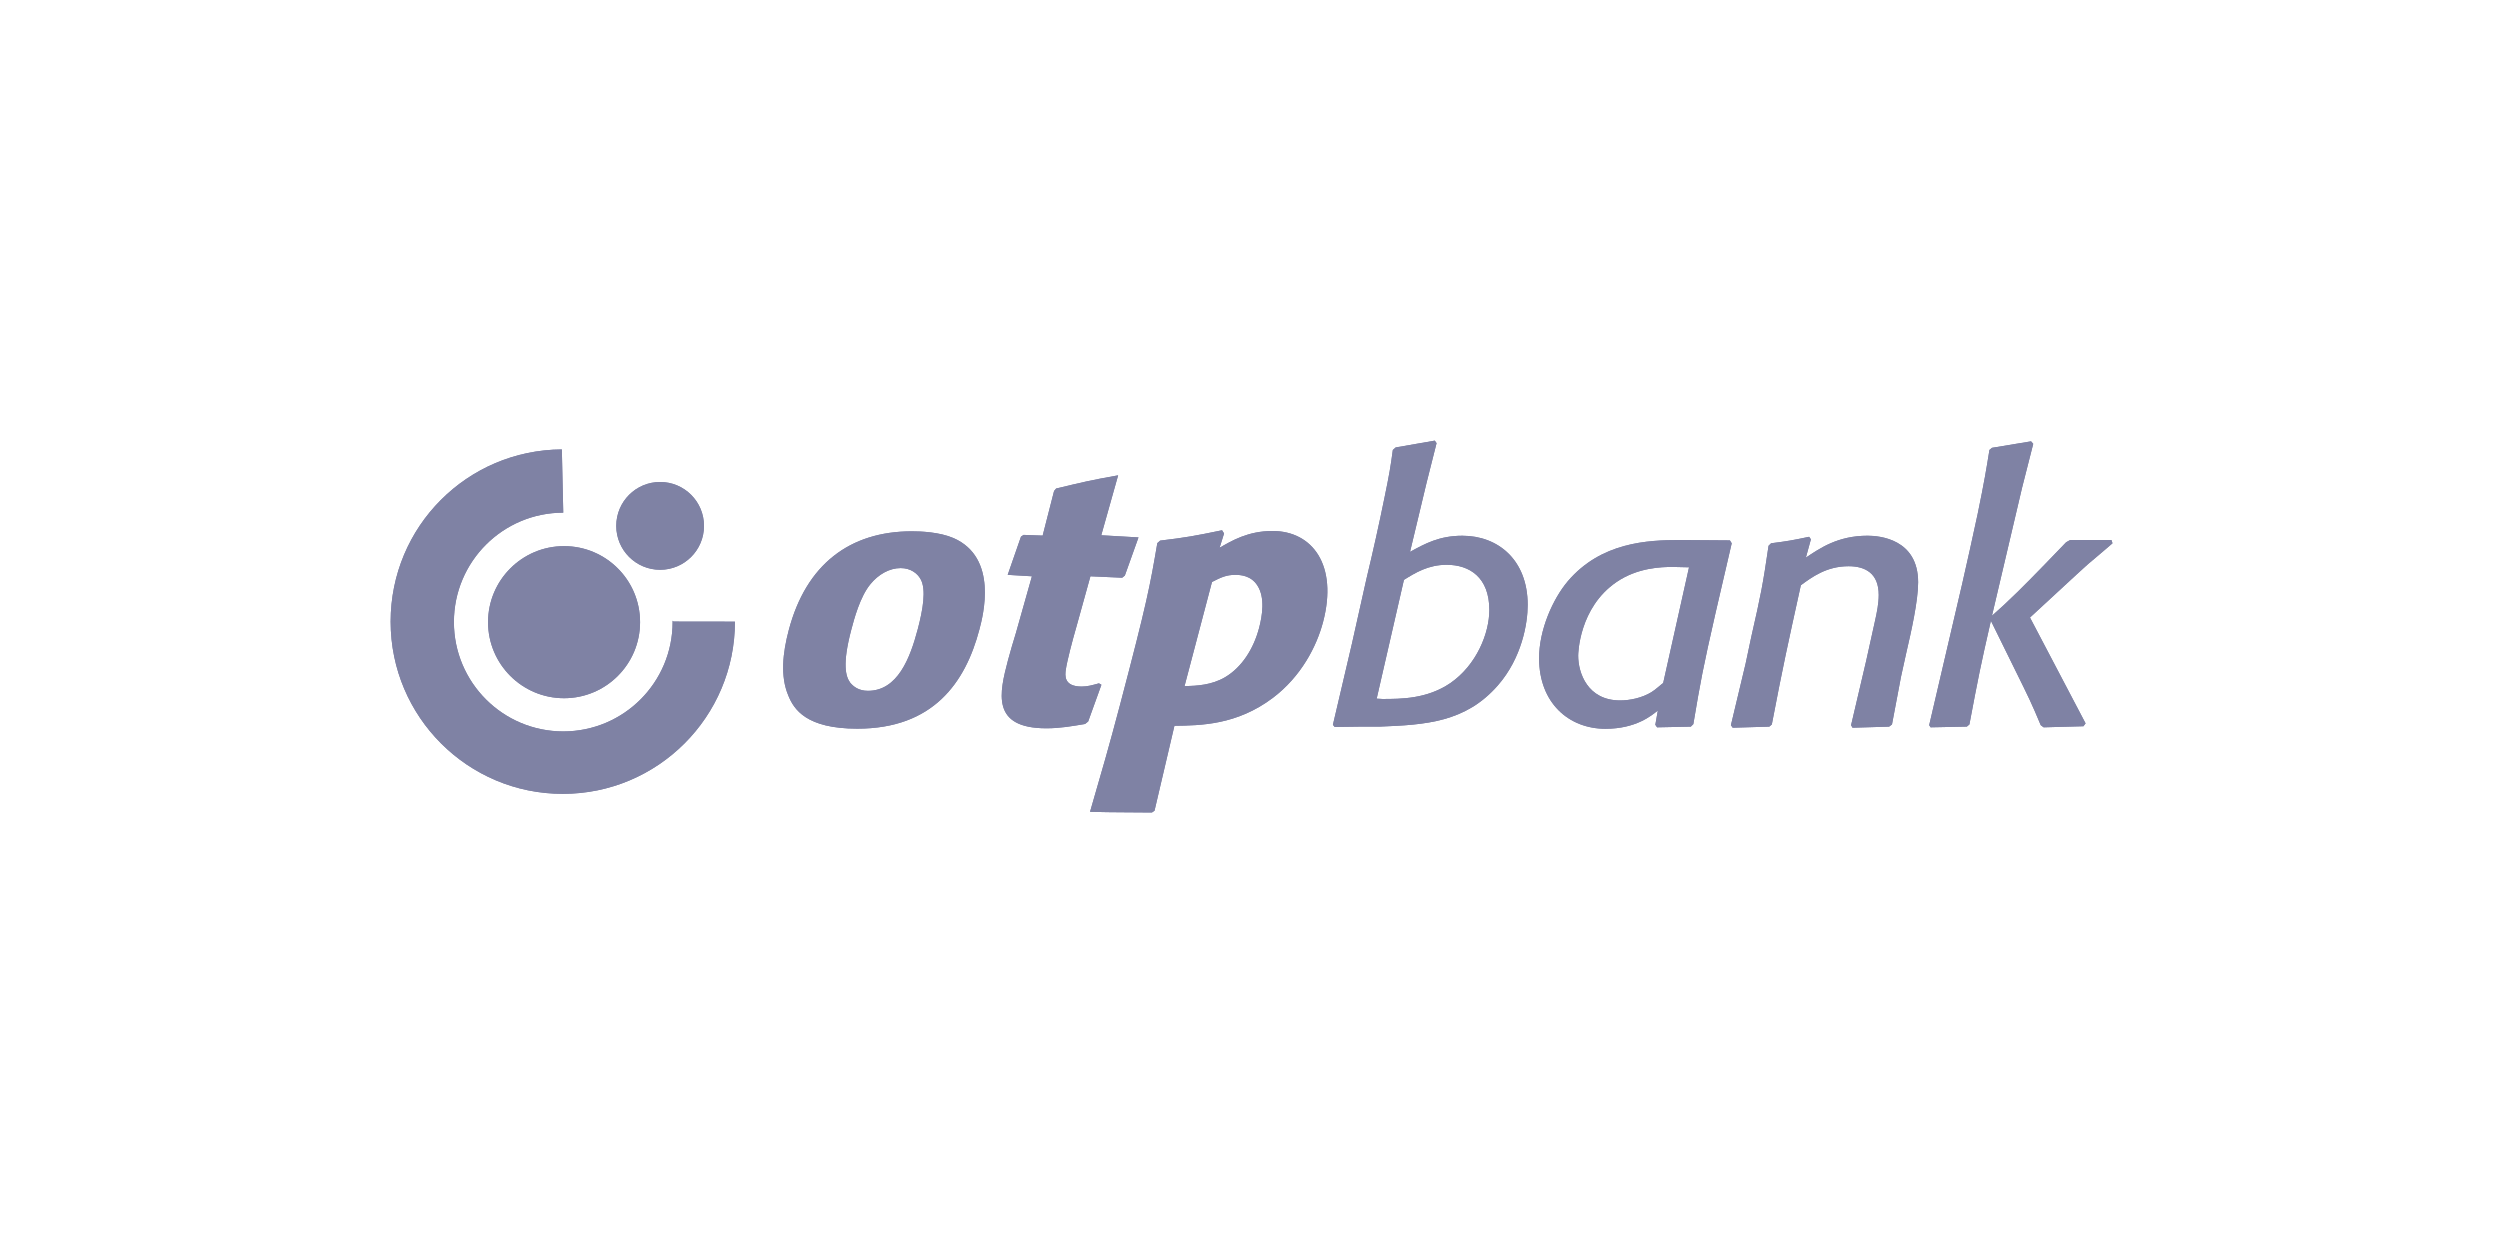 <?xml version="1.0" encoding="UTF-8"?>
<svg xmlns="http://www.w3.org/2000/svg" xmlns:xlink="http://www.w3.org/1999/xlink" id="Layer_1" data-name="Layer 1" viewBox="0 0 800 400" width="800" height="400">
  <defs>
    <style>
      .cls-1 {
        fill: none;
      }

      .cls-1, .cls-2 {
        stroke-width: 0px;
      }

      .cls-3 {
        clip-path: url(#clippath);
      }

      .cls-2 {
        fill: #7f82a4;
      }
    </style>
    <clipPath id="clippath">
      <rect class="cls-1" x="125" y="141" width="551" height="119"></rect>
    </clipPath>
  </defs>
  <g class="cls-3">
    <g>
      <path class="cls-2" d="M197.2,168.284c0-7.76,6.283-14.049,14.04-14.049s14.04,6.289,14.04,14.049-6.286,14.044-14.04,14.044-14.04-6.285-14.04-14.044Z"></path>
      <path class="cls-2" d="M180.243,164.05c-19.332,0-34.987,15.672-34.987,35.001s15.655,35.001,34.987,35.001,34.99-15.668,34.99-35.001v-.43l.264.277c0,.008,19.687.021,19.687.029,0,30.435-24.664,55.107-55.09,55.107s-55.094-24.672-55.094-55.107,24.503-54.946,54.792-55.111l.451,20.234Z"></path>
      <path class="cls-2" d="M156.177,199.092c0-13.436,10.892-24.332,24.325-24.332s24.321,10.896,24.321,24.332-10.893,24.333-24.321,24.333-24.325-10.892-24.325-24.333Z"></path>
      <path class="cls-2" d="M387.835,186.234c2.904-1.488,4.597-2.281,7.452-2.281,1.714,0,5.076.227,7.092,3.429,2.511,3.884,1.545,9.698.524,13.586-1.751,6.628-5.485,12.557-10.896,15.755-4.312,2.512-8.939,2.743-12.962,2.855l8.79-33.344ZM391.697,170.71l-.636-1.028c-8.815,1.822-11.33,2.289-19.823,3.313l-.896.802c-2.322,13.585-3.255,18.837-11.929,51.723-3.582,13.577-5.858,21.353-9.604,34.257,8.724.223,11.153.107,19.802.223l.834-.574,6.37-27.171c8.36-.116,19.926-.228,31.459-8.909,9.103-6.85,14.068-16.552,16.109-24.32,4.791-18.155-3.391-29.113-16.18-29.113-7.873,0-13.168,3.194-16.935,5.371l1.429-4.574ZM351.663,218.669c-2.09.566-3.581,1.029-5.522,1.029-5.825,0-5.316-3.653-5.089-5.372.438-2.97,2.094-9.243,3.412-13.812l4.473-16.098,10.153.454.863-.69,4.366-12.209-11.916-.686,5.402-19.18c-8.988,1.594-11.185,2.165-19.835,4.218l-.669.798-3.651,14.271-6.101-.223-.835.566-4.25,12.218,7.753.463-5.126,18.151c-.872,2.859-1.735,5.71-2.524,8.673-2.763,10.507-5.514,21.816,12.289,21.816,4.453,0,8.17-.686,12.346-1.376l1.012-.797,4.242-11.755-.793-.459ZM293.69,201.311c-2.47,9.359-6.464,19.754-15.944,19.754-2.966,0-4.659-1.367-5.696-2.623-1.425-1.946-2.569-5.826.355-16.904.872-3.314,2.801-10.615,6.13-14.614,2.528-3.091,6.035-5.14,9.686-5.14,3.197,0,5.37,1.714,6.378,3.545,1.863,3.31.715,9.817-.909,15.982ZM313.406,201.427c1.181-4.459,6.055-22.953-8.274-29.242-4.507-1.933-10.384-2.165-13.35-2.165-19.864,0-33.846,10.623-39.385,31.634-1.929,7.301-2.743,14.734-.149,20.891,1.793,4.45,5.762,10.627,22.086,10.627,24.197,0,34.561-14.619,39.072-31.745Z"></path>
      <path class="cls-2" d="M427.103,232.628l8.042-.111h6.312c14.804-.575,27.543-1.376,37.874-13.21,7.691-8.834,9.533-19.858,9.533-25.721,0-14.457-9.533-22.147-20.897-22.147-7.348,0-11.937,2.513-16.758,5.161l5.279-22.052,3.214-12.738-.57-.81-12.516,2.182-.913.809c-.698,5.277-1.152,7.921-2.647,15.16-1.723,8.487-3.664,17.209-5.738,25.829l-4.705,21.014-6.084,25.948.574.686ZM449.26,185.558c3.668-2.301,7.807-4.826,13.66-4.826,7.348,0,13.668,4.016,13.668,14.474,0,7.338-4.023,17.565-12.516,23.415-7.46,5.054-15.729,5.054-21.702,5.054l-1.834-.108,8.724-38.009Z"></path>
      <path class="cls-2" d="M554.147,173.846l-.583-.922-15.828-.116c-10.566,0-25.375.695-36.048,13.194-4.825,5.73-9.182,15.581-9.182,24.621,0,14.326,9.525,22.589,21.231,22.589,9.761,0,14.804-4.256,16.766-5.855l-.801,4.587.57.801,10.785-.223.809-.805c2.293-13.648,3.094-17.999,7.122-35.642l5.159-22.229ZM532.226,218.528c-1.264,1.028-2.524,2.177-3.788,2.975-2.991,1.834-6.89,2.636-9.992,2.636-10.446,0-13.425-8.822-13.425-14.317,0-.57.219-15.346,12.281-23.589,6.766-4.586,14.23-4.814,18.017-4.814,1.723,0,3.445.12,5.168.12l-8.261,36.989Z"></path>
      <path class="cls-2" d="M608.299,216.671l1.722-7.81c1.5-6.425,3.784-16.535,3.784-22.502,0-13.895-12.392-14.928-16.18-14.928-9.525,0-15.262,4.016-19.748,7.007l1.611-5.863-.574-.801c-5.511,1.152-6.775,1.38-12.161,2.07l-.814.801c-1.834,12.52-2.416,15.503-5.51,29.051l-1.826,8.615-4.713,19.747.575.805,11.706-.343.809-.694c3.672-19.168,5.044-25.258,9.29-44.55,3.445-2.528,8.158-6.09,15.275-6.09,5.386,0,9.641,2.301,9.641,9.189,0,2.76-.57,5.512-1.153,8.157l-2.87,12.97-4.817,20.556.459.805,11.706-.343.921-.694,2.867-15.155Z"></path>
      <path class="cls-2" d="M664.518,183.834c2.181-1.951,3.329-3.103,5.171-4.599,4.585-3.901,5.159-4.359,6.312-5.392l-.347-1.037h-13.202l-1.264.69c-1.838,1.95-11.594,12.061-15.609,15.965-3.792,3.673-5.395,5.173-8.15,7.578l9.641-40.992,3.565-14.011-.698-.806-12.508,2.07-.809.69c-1.025,6.313-1.607,9.987-3.788,20.548-1.599,7.35-3.206,14.813-4.932,22.279l-10.562,45.244.463.686,11.594-.232.814-.69c2.862-15.155,3.544-18.597,6.877-33.179l8.03,16.305c4.139,8.375,4.945,9.986,7.923,17.11l.925.686,12.735-.347.685-.914-17.79-33.873,14.924-13.779Z"></path>
      <path class="cls-2" d="M197.2,168.284c0-7.76,6.283-14.049,14.04-14.049s14.04,6.289,14.04,14.049-6.286,14.044-14.04,14.044-14.04-6.285-14.04-14.044Z"></path>
      <path class="cls-2" d="M180.243,164.05c-19.332,0-34.987,15.672-34.987,35.001s15.655,35.001,34.987,35.001,34.99-15.668,34.99-35.001v-.43l.264.277c0,.008,19.687.021,19.687.029,0,30.435-24.664,55.107-55.09,55.107s-55.094-24.672-55.094-55.107,24.503-54.946,54.792-55.111l.451,20.234Z"></path>
      <path class="cls-2" d="M156.177,199.092c0-13.436,10.892-24.332,24.325-24.332s24.321,10.896,24.321,24.332-10.893,24.333-24.321,24.333-24.325-10.892-24.325-24.333Z"></path>
      <path class="cls-2" d="M387.835,186.234c2.904-1.488,4.597-2.281,7.452-2.281,1.714,0,5.076.227,7.092,3.429,2.511,3.884,1.545,9.698.524,13.586-1.751,6.628-5.485,12.557-10.896,15.755-4.312,2.512-8.939,2.743-12.962,2.855l8.79-33.344ZM391.697,170.71l-.636-1.028c-8.815,1.822-11.33,2.289-19.823,3.313l-.896.802c-2.322,13.585-3.255,18.837-11.929,51.723-3.582,13.577-5.858,21.353-9.604,34.257,8.724.223,11.153.107,19.802.223l.834-.574,6.37-27.171c8.36-.116,19.926-.228,31.459-8.909,9.103-6.85,14.068-16.552,16.109-24.32,4.791-18.155-3.391-29.113-16.18-29.113-7.873,0-13.168,3.194-16.935,5.371l1.429-4.574ZM351.663,218.669c-2.09.566-3.581,1.029-5.522,1.029-5.825,0-5.316-3.653-5.089-5.372.438-2.97,2.094-9.243,3.412-13.812l4.473-16.098,10.153.454.863-.69,4.366-12.209-11.916-.686,5.402-19.18c-8.988,1.594-11.185,2.165-19.835,4.218l-.669.798-3.651,14.271-6.101-.223-.835.566-4.25,12.218,7.753.463-5.126,18.151c-.872,2.859-1.735,5.71-2.524,8.673-2.763,10.507-5.514,21.816,12.289,21.816,4.453,0,8.17-.686,12.346-1.376l1.012-.797,4.242-11.755-.793-.459ZM293.69,201.311c-2.47,9.359-6.464,19.754-15.944,19.754-2.966,0-4.659-1.367-5.696-2.623-1.425-1.946-2.569-5.826.355-16.904.872-3.314,2.801-10.615,6.13-14.614,2.528-3.091,6.035-5.14,9.686-5.14,3.197,0,5.37,1.714,6.378,3.545,1.863,3.31.715,9.817-.909,15.982ZM313.406,201.427c1.181-4.459,6.055-22.953-8.274-29.242-4.507-1.933-10.384-2.165-13.35-2.165-19.864,0-33.846,10.623-39.385,31.634-1.929,7.301-2.743,14.734-.149,20.891,1.793,4.45,5.762,10.627,22.086,10.627,24.197,0,34.561-14.619,39.072-31.745Z"></path>
      <path class="cls-2" d="M427.103,232.628l8.042-.111h6.312c14.804-.575,27.543-1.376,37.874-13.21,7.691-8.834,9.533-19.858,9.533-25.721,0-14.457-9.533-22.147-20.897-22.147-7.348,0-11.937,2.513-16.758,5.161l5.279-22.052,3.214-12.738-.57-.81-12.516,2.182-.913.809c-.698,5.277-1.152,7.921-2.647,15.16-1.723,8.487-3.664,17.209-5.738,25.829l-4.705,21.014-6.084,25.948.574.686ZM449.26,185.558c3.668-2.301,7.807-4.826,13.66-4.826,7.348,0,13.668,4.016,13.668,14.474,0,7.338-4.023,17.565-12.516,23.415-7.46,5.054-15.729,5.054-21.702,5.054l-1.834-.108,8.724-38.009Z"></path>
      <path class="cls-2" d="M554.147,173.846l-.583-.922-15.828-.116c-10.566,0-25.375.695-36.048,13.194-4.825,5.73-9.182,15.581-9.182,24.621,0,14.326,9.525,22.589,21.231,22.589,9.761,0,14.804-4.256,16.766-5.855l-.801,4.587.57.801,10.785-.223.809-.805c2.293-13.648,3.094-17.999,7.122-35.642l5.159-22.229ZM532.226,218.528c-1.264,1.028-2.524,2.177-3.788,2.975-2.991,1.834-6.89,2.636-9.992,2.636-10.446,0-13.425-8.822-13.425-14.317,0-.57.219-15.346,12.281-23.589,6.766-4.586,14.23-4.814,18.017-4.814,1.723,0,3.445.12,5.168.12l-8.261,36.989Z"></path>
      <path class="cls-2" d="M608.299,216.671l1.722-7.81c1.5-6.425,3.784-16.535,3.784-22.502,0-13.895-12.392-14.928-16.18-14.928-9.525,0-15.262,4.016-19.748,7.007l1.611-5.863-.574-.801c-5.511,1.152-6.775,1.38-12.161,2.07l-.814.801c-1.834,12.52-2.416,15.503-5.51,29.051l-1.826,8.615-4.713,19.747.575.805,11.706-.343.809-.694c3.672-19.168,5.044-25.258,9.29-44.55,3.445-2.528,8.158-6.09,15.275-6.09,5.386,0,9.641,2.301,9.641,9.189,0,2.76-.57,5.512-1.153,8.157l-2.87,12.97-4.817,20.556.459.805,11.706-.343.921-.694,2.867-15.155Z"></path>
      <path class="cls-2" d="M664.518,183.834c2.181-1.951,3.329-3.103,5.171-4.599,4.585-3.901,5.159-4.359,6.312-5.392l-.347-1.037h-13.202l-1.264.69c-1.838,1.95-11.594,12.061-15.609,15.965-3.792,3.673-5.395,5.173-8.15,7.578l9.641-40.992,3.565-14.011-.698-.806-12.508,2.07-.809.69c-1.025,6.313-1.607,9.987-3.788,20.548-1.599,7.35-3.206,14.813-4.932,22.279l-10.562,45.244.463.686,11.594-.232.814-.69c2.862-15.155,3.544-18.597,6.877-33.179l8.03,16.305c4.139,8.375,4.945,9.986,7.923,17.11l.925.686,12.735-.347.685-.914-17.79-33.873,14.924-13.779Z"></path>
    </g>
  </g>
</svg>

